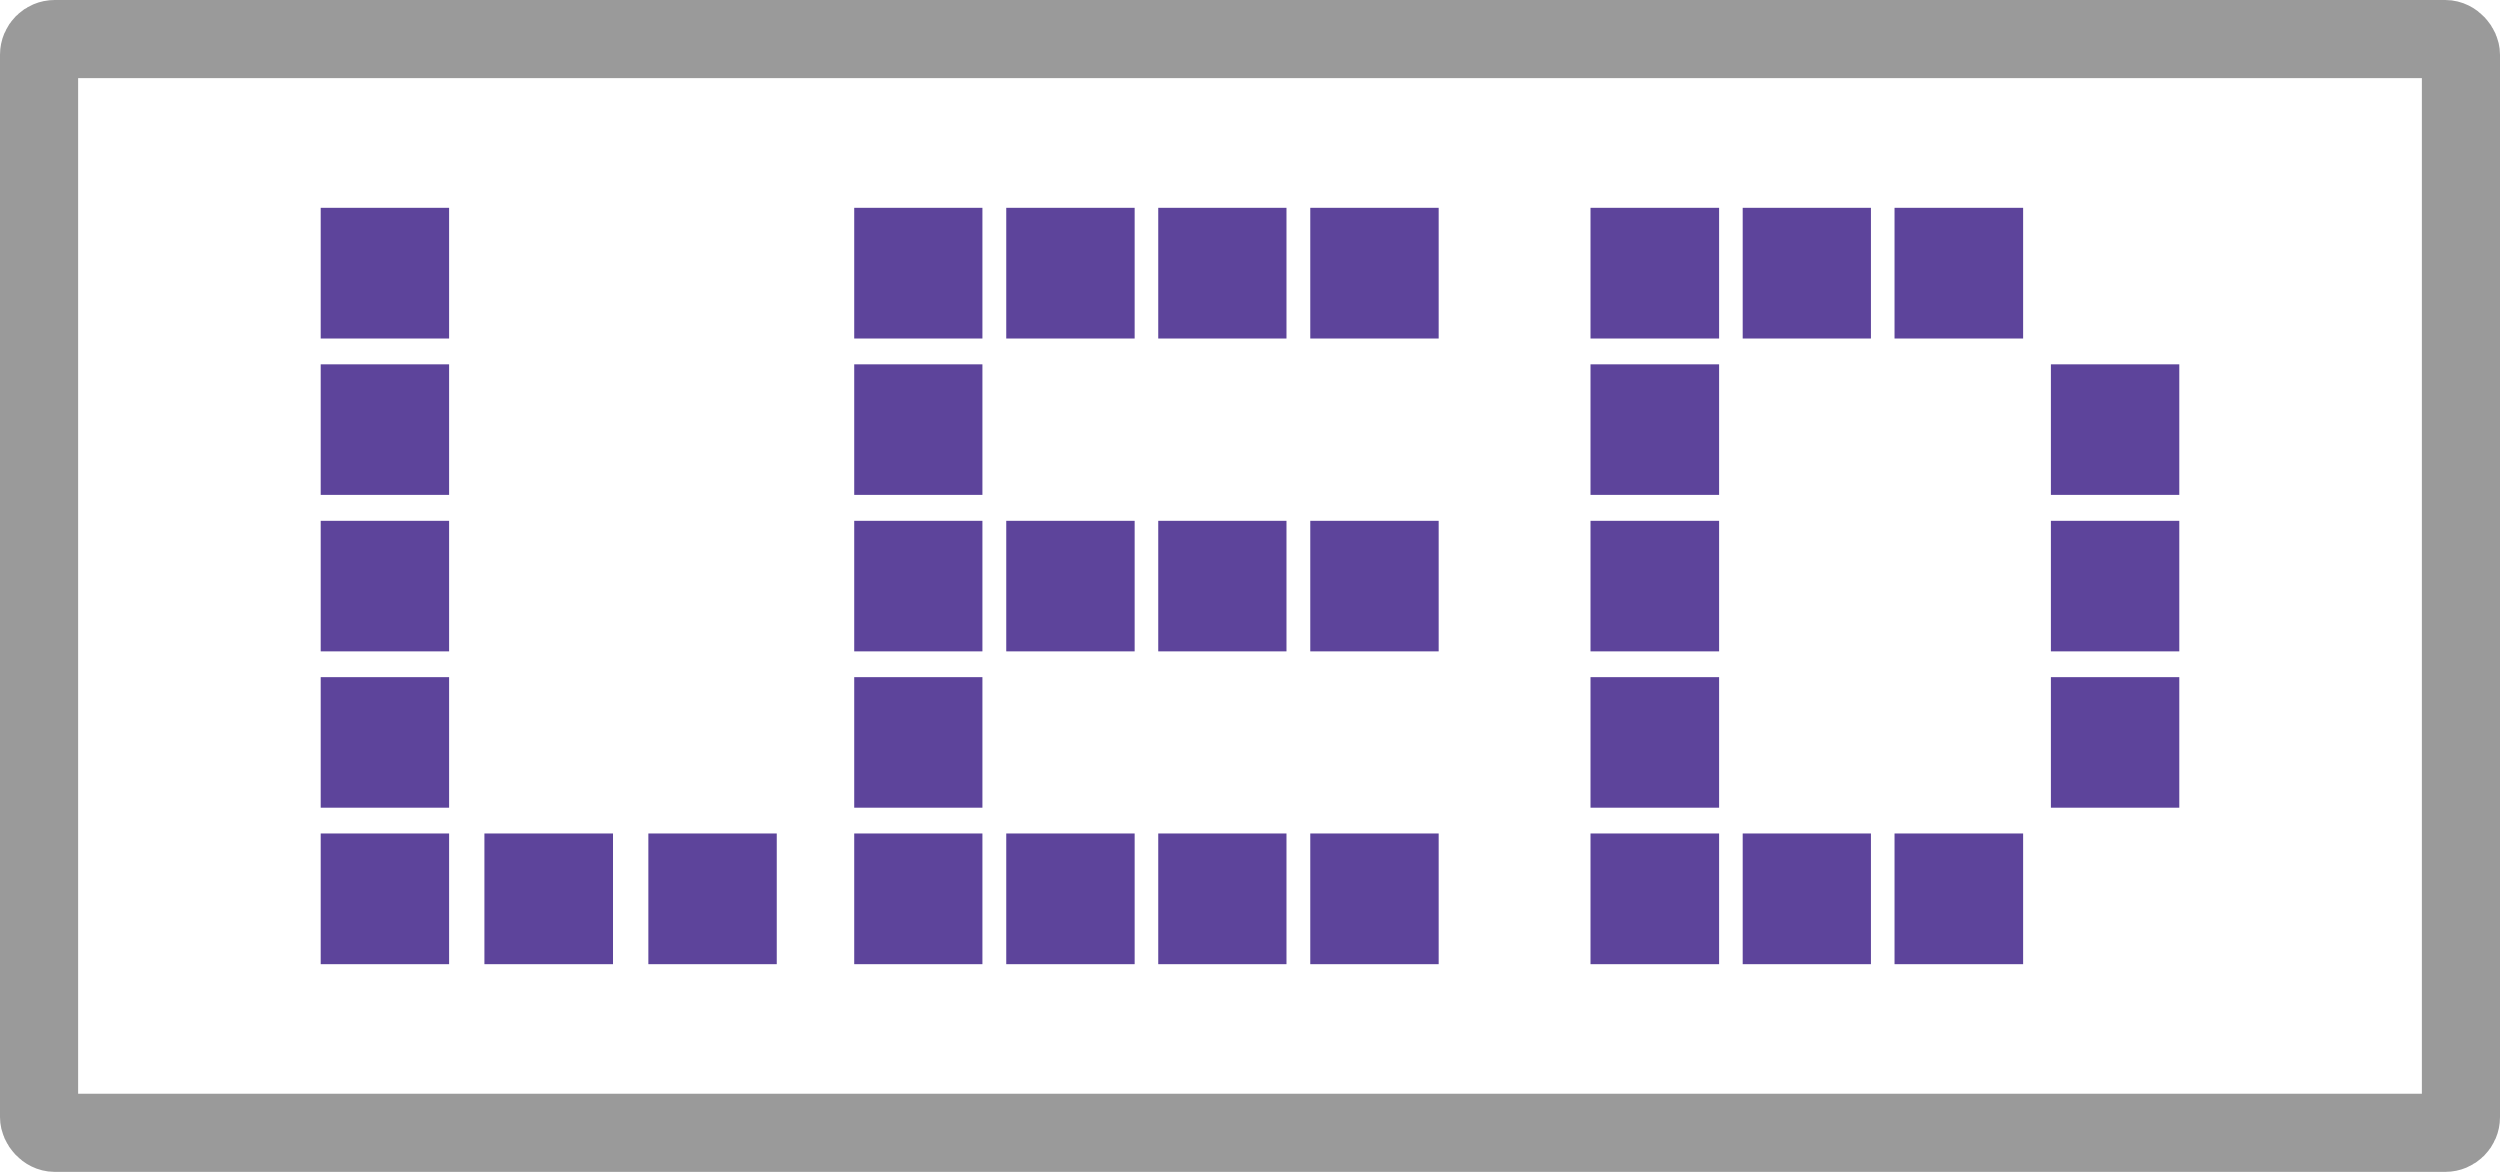 <svg xmlns="http://www.w3.org/2000/svg" width="64" height="30" viewBox="0 0 64 30"><defs><style>.a{fill:#5d449b;}.b{fill:none;stroke:#9a9a9a;stroke-miterlimit:10;stroke-width:2px;}</style></defs><g transform="translate(-1345.629 -563.821)"><rect class="a" width="3.287" height="3.346" transform="translate(1353.839 569.141)"/><rect class="a" width="3.287" height="3.342" transform="translate(1353.839 573.148)"/><rect class="a" width="3.287" height="3.342" transform="translate(1353.839 577.154)"/><rect class="a" width="3.287" height="3.342" transform="translate(1353.839 581.156)"/><rect class="a" width="3.287" height="3.346" transform="translate(1353.839 585.158)"/><rect class="a" width="3.292" height="3.346" transform="translate(1358.03 585.158)"/><rect class="a" width="3.287" height="3.346" transform="translate(1362.227 585.158)"/><rect class="a" width="3.287" height="3.346" transform="translate(1371.389 569.141)"/><rect class="a" width="3.282" height="3.346" transform="translate(1367.497 569.141)"/><rect class="a" width="3.282" height="3.342" transform="translate(1367.497 573.148)"/><rect class="a" width="3.282" height="3.342" transform="translate(1367.497 577.154)"/><rect class="a" width="3.282" height="3.342" transform="translate(1367.497 581.156)"/><rect class="a" width="3.292" height="3.342" transform="translate(1386.346 573.148)"/><rect class="a" width="3.292" height="3.342" transform="translate(1386.346 577.154)"/><rect class="a" width="3.292" height="3.342" transform="translate(1386.346 581.156)"/><rect class="a" width="3.287" height="3.342" transform="translate(1398.132 573.148)"/><rect class="a" width="3.287" height="3.342" transform="translate(1398.132 577.154)"/><rect class="a" width="3.287" height="3.342" transform="translate(1398.132 581.156)"/><rect class="a" width="3.282" height="3.346" transform="translate(1367.497 585.158)"/><rect class="a" width="3.283" height="3.346" transform="translate(1375.28 569.141)"/><rect class="a" width="3.287" height="3.346" transform="translate(1379.172 569.141)"/><rect class="a" width="3.292" height="3.346" transform="translate(1386.346 569.141)"/><rect class="a" width="3.283" height="3.346" transform="translate(1390.242 569.141)"/><rect class="a" width="3.292" height="3.346" transform="translate(1394.129 569.141)"/><rect class="a" width="3.292" height="3.346" transform="translate(1386.346 585.158)"/><rect class="a" width="3.283" height="3.346" transform="translate(1390.242 585.158)"/><rect class="a" width="3.292" height="3.346" transform="translate(1394.129 585.158)"/><rect class="a" width="3.287" height="3.342" transform="translate(1371.389 577.154)"/><rect class="a" width="3.283" height="3.342" transform="translate(1375.28 577.154)"/><rect class="a" width="3.287" height="3.342" transform="translate(1379.172 577.154)"/><rect class="a" width="3.287" height="3.346" transform="translate(1371.389 585.158)"/><rect class="a" width="3.283" height="3.346" transform="translate(1375.28 585.158)"/><rect class="a" width="3.287" height="3.346" transform="translate(1379.172 585.158)"/><rect class="b" width="62" height="28" rx="0.401" transform="translate(1346.629 564.821)"/></g></svg>